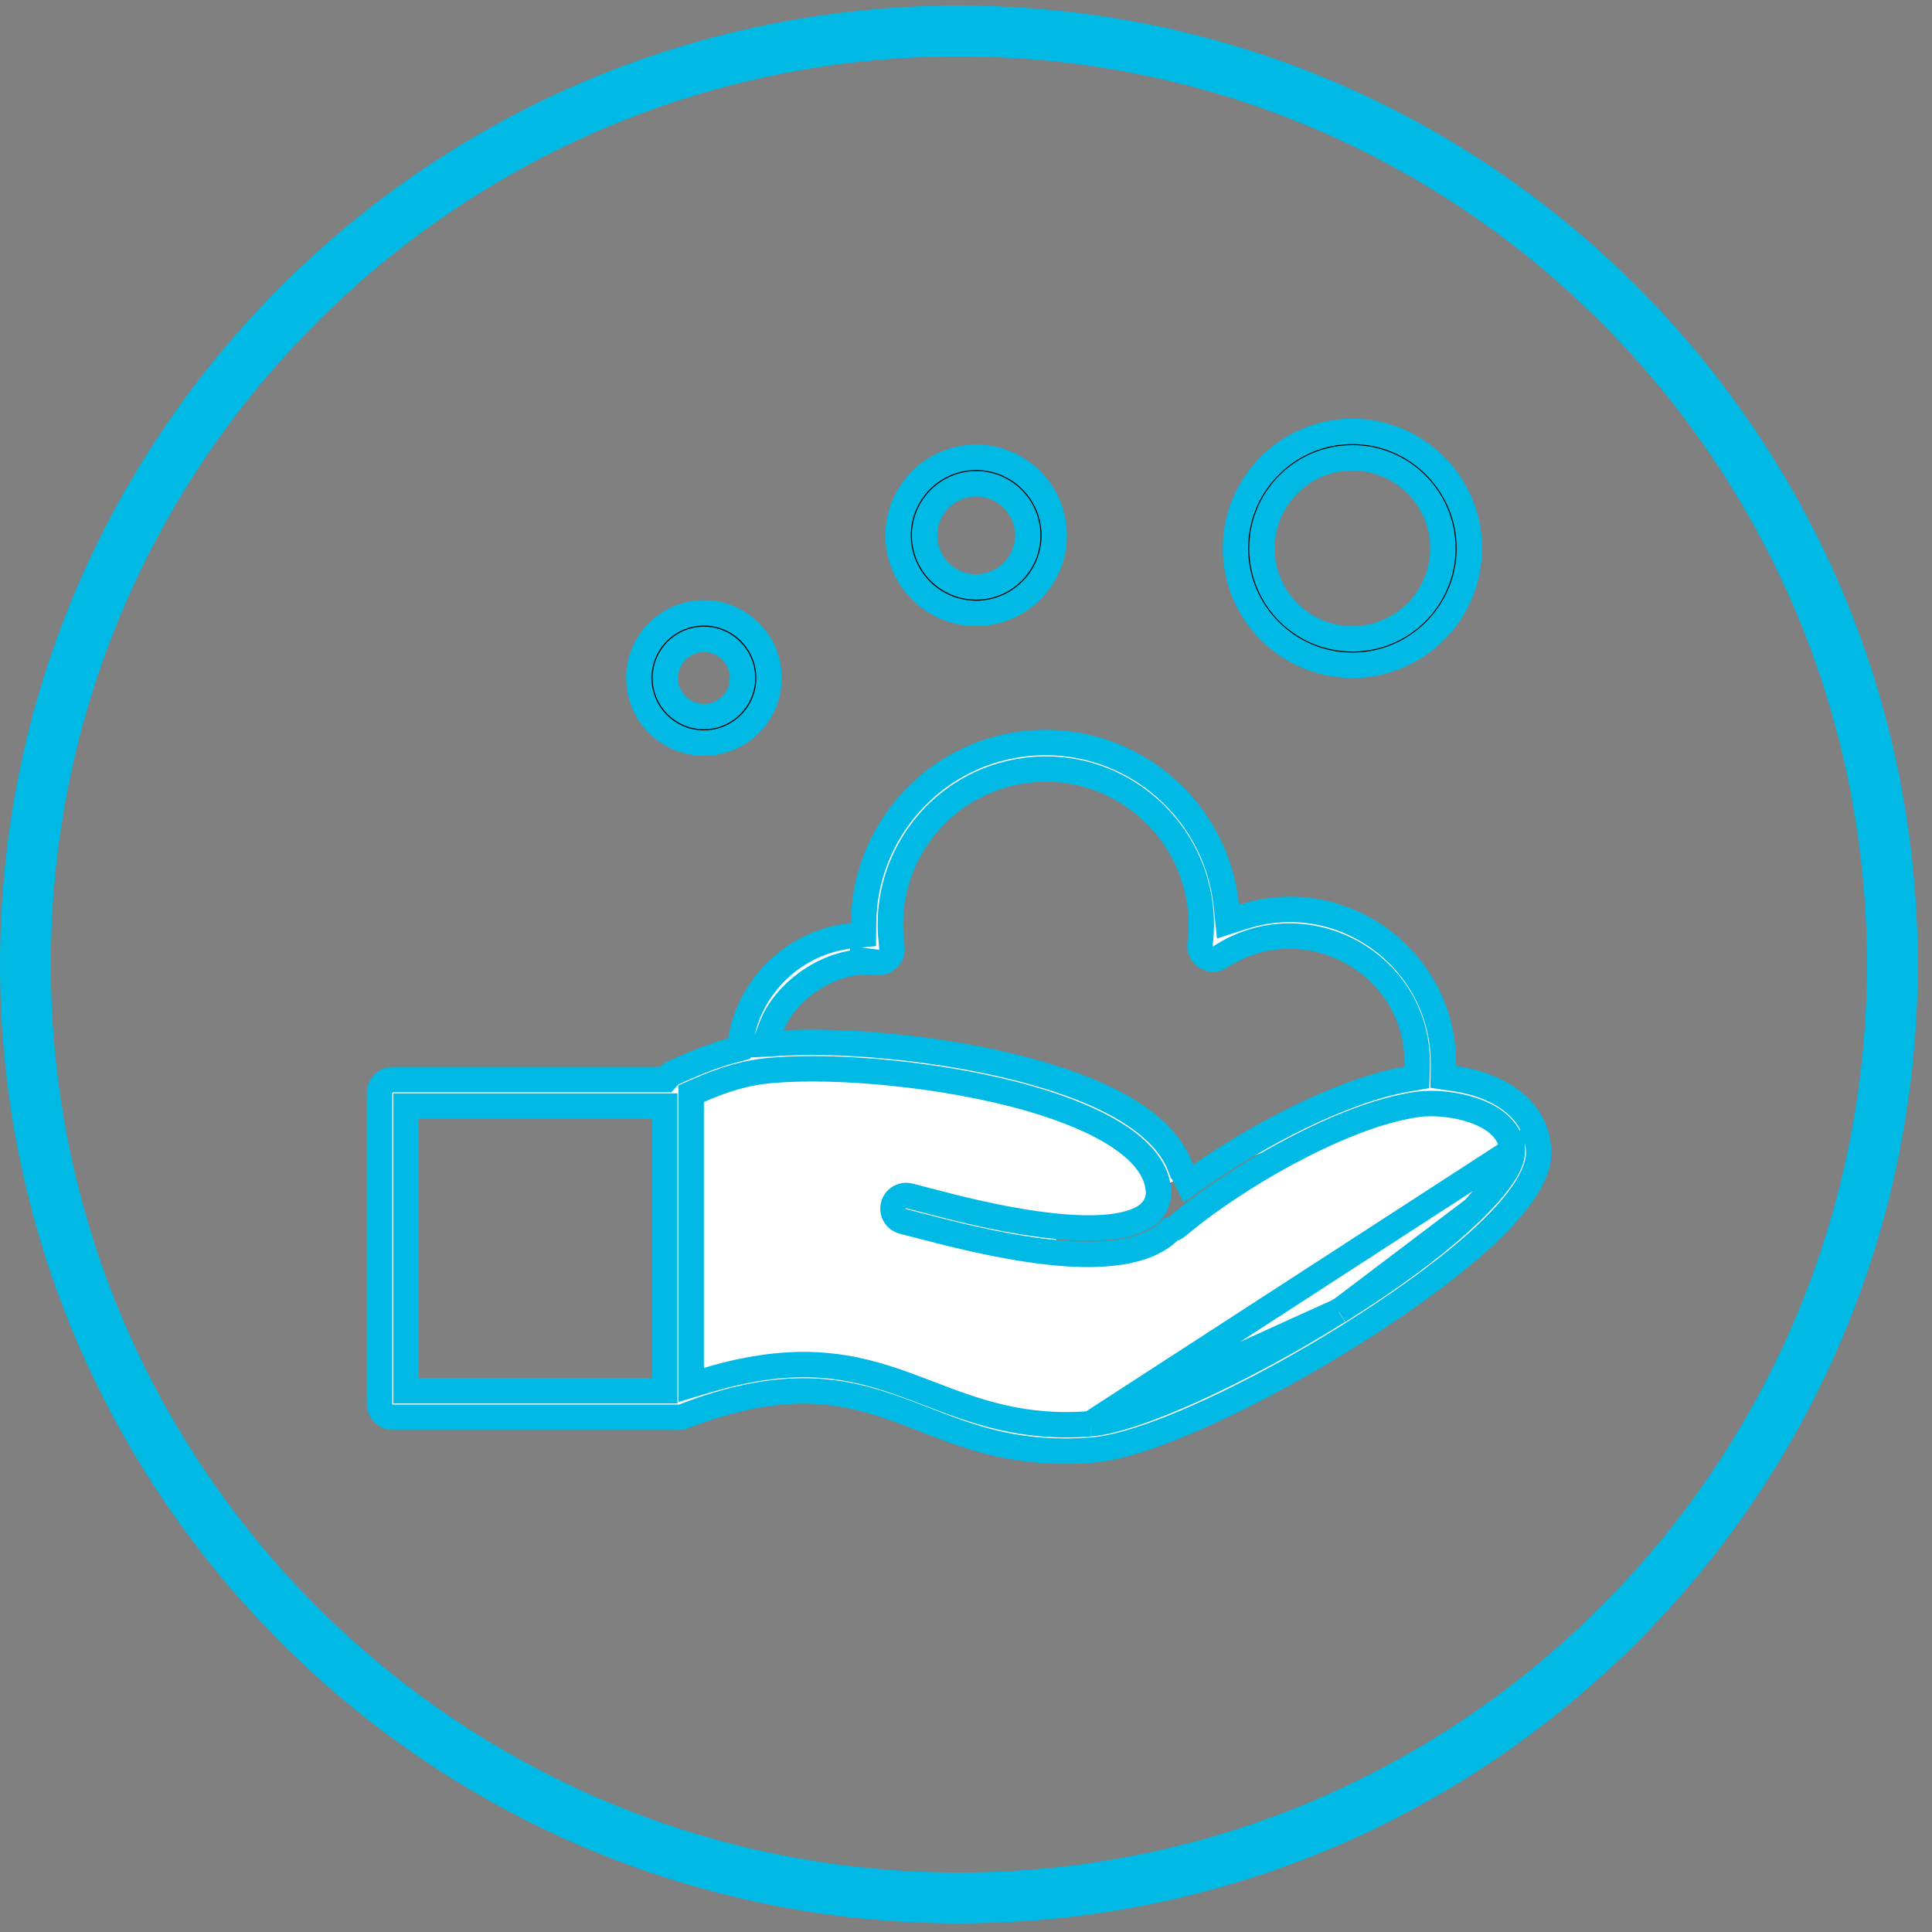 <svg width="76" height="76" viewBox="0 0 76 76" fill="none" xmlns="http://www.w3.org/2000/svg">
<rect x="0" y="0" width="76" height="76" fill="#808080" stroke="none"/>
<path d="M37.72 74.66C58 74.66 74.44 58.22 74.44 37.94C74.44 17.66 58 1.22 37.72 1.22C17.44 1.22 1 17.66 1 37.94C1 58.22 17.44 74.66 37.72 74.66Z" stroke="#00B9E4" stroke-width="2" stroke-miterlimit="10"/>
<path d="M42.891 56.008L42.889 56.008C40.208 56.222 38.324 55.5 36.551 54.82C36.245 54.703 35.942 54.587 35.639 54.477C33.605 53.741 31.433 53.217 27.832 54.289L27.19 54.48V53.81V43.35V43.023L27.488 42.892C28.427 42.479 29.355 42.177 30.421 42.101C32.926 41.886 37.205 42.264 40.518 43.219M42.891 56.008L59.488 45.252C59.488 45.253 59.488 45.254 59.489 45.255M42.891 56.008C43.843 55.93 45.38 55.384 47.103 54.593C48.812 53.809 50.768 52.755 52.644 51.58H52.654M42.891 56.008L52.654 51.58M40.518 43.219L40.38 43.7L40.518 43.219ZM40.518 43.219C41.95 43.632 43.129 44.129 43.983 44.688C44.82 45.234 45.437 45.902 45.554 46.686L45.56 46.723V46.753C45.56 46.754 45.56 46.756 45.56 46.758L45.566 46.792C45.568 46.807 45.572 46.827 45.575 46.849L45.584 46.912L45.577 46.975C45.555 47.173 45.5 47.334 45.422 47.466C45.352 47.586 45.272 47.666 45.24 47.697C45.237 47.699 45.235 47.702 45.233 47.703L45.226 47.711L45.218 47.718C44.804 48.097 43.733 48.539 40.924 48.165M40.924 48.165L40.99 47.67L40.924 48.165ZM40.924 48.165C39.175 47.933 37.533 47.503 36.365 47.197C36.152 47.141 35.955 47.09 35.776 47.044L35.776 47.044C35.494 46.972 35.215 47.141 35.144 47.414C35.073 47.697 35.241 47.975 35.515 48.046L35.516 48.046C35.617 48.072 35.72 48.099 35.827 48.127C37.296 48.511 39.287 49.031 41.191 49.245C42.211 49.36 43.182 49.385 44.019 49.261C44.858 49.138 45.518 48.873 45.965 48.447L46.046 48.371L46.152 48.336C46.235 48.308 46.272 48.277 46.416 48.156C46.441 48.135 46.468 48.112 46.5 48.086L46.502 48.084C47.586 47.19 49.086 46.19 50.658 45.346C52.224 44.504 53.897 43.798 55.323 43.519M55.323 43.519C55.323 43.519 55.323 43.519 55.324 43.519L55.42 44.01L55.322 43.52C55.322 43.52 55.322 43.519 55.323 43.519ZM55.323 43.519C55.635 43.457 55.912 43.41 56.3 43.41C56.849 43.41 57.571 43.512 58.182 43.762C58.765 44 59.432 44.455 59.489 45.255M59.489 45.255C59.502 45.436 59.448 45.613 59.388 45.755M59.489 45.255L59.388 45.755M52.654 51.58L52.776 51.503M52.654 51.58L52.776 51.503M52.776 51.503C55.288 49.919 56.948 48.583 57.983 47.562M52.776 51.503L57.983 47.562M57.983 47.562C58.5 47.052 58.869 46.614 59.109 46.255M57.983 47.562L59.109 46.255M59.109 46.255C59.23 46.077 59.324 45.909 59.388 45.755M59.109 46.255L59.388 45.755M60.521 45.176L60.533 45.345C60.509 46.171 59.908 47.217 58.35 48.663C56.516 50.36 53.507 52.398 50.512 54.047C49.018 54.87 47.538 55.59 46.222 56.12C44.896 56.655 43.773 56.98 42.981 57.041L42.981 57.041C40.044 57.271 38.196 56.554 36.368 55.844C36.054 55.722 35.74 55.601 35.422 55.484C34.333 55.085 33.19 54.75 31.812 54.718C30.435 54.686 28.856 54.957 26.882 55.722C26.796 55.754 26.708 55.763 26.632 55.754L26.601 55.75H26.57H15.45C15.166 55.75 14.93 55.514 14.93 55.23V42.99C14.93 42.706 15.166 42.47 15.45 42.47H25.96H26.184L26.333 42.302C26.361 42.27 26.402 42.24 26.457 42.215L26.459 42.214C27.337 41.81 28.098 41.513 28.769 41.333L29.081 41.249L29.133 40.93C29.487 38.752 31.277 37.034 33.52 36.807L33.966 36.762L33.97 36.314C33.998 32.78 36.635 29.724 40.223 29.266C44.223 28.761 47.831 31.649 48.242 35.641L48.306 36.254L48.892 36.066C52.844 34.801 56.844 37.802 56.78 41.922L56.773 42.361L57.208 42.425C58.977 42.683 60.407 43.625 60.521 45.176ZM34.502 37.854L33.94 37.783V37.842C33.206 37.876 32.509 38.147 31.934 38.524C31.216 38.993 30.629 39.662 30.363 40.35L30.086 41.069L30.856 41.029C33.502 40.892 37.576 41.286 40.811 42.22L40.812 42.22C44.137 43.173 45.917 44.473 46.449 45.959L46.487 46.064L46.519 46.096L46.752 46.562L47.227 46.229C49.444 44.675 52.763 42.904 55.336 42.452L55.737 42.382L55.749 41.975C55.872 37.903 51.348 35.454 48.006 37.641L48.002 37.644C47.643 37.883 47.149 37.583 47.206 37.143L47.206 37.142C47.707 33.178 44.321 29.803 40.367 30.304L40.367 30.304C37.034 30.727 34.664 33.769 35.07 37.101V37.101V37.101V37.101V37.101V37.101V37.101V37.101V37.102V37.102V37.102V37.102V37.102V37.102V37.102V37.102V37.102V37.102V37.102V37.102V37.102V37.103V37.103V37.103V37.103V37.103V37.103V37.103V37.103V37.103V37.103V37.104V37.104V37.104V37.104V37.104V37.104V37.104V37.104V37.104V37.104V37.105V37.105V37.105V37.105V37.105V37.105V37.105V37.105V37.105V37.105V37.105V37.105V37.106V37.106V37.106V37.106V37.106V37.106V37.106V37.106V37.106V37.106V37.107V37.107V37.107V37.107V37.107V37.107V37.107V37.107V37.107V37.107V37.108V37.108V37.108V37.108V37.108V37.108V37.108V37.108V37.108V37.108V37.108V37.109V37.109V37.109V37.109V37.109V37.109V37.109V37.109V37.109V37.109V37.11V37.11V37.11V37.11V37.11V37.11V37.11V37.11V37.11V37.111V37.111V37.111V37.111V37.111V37.111V37.111V37.111V37.111V37.111V37.111V37.112V37.112V37.112V37.112V37.112V37.112V37.112V37.112V37.112V37.112V37.113V37.113V37.113V37.113V37.113V37.113V37.113V37.113V37.114V37.114V37.114V37.114V37.114V37.114V37.114V37.114V37.114V37.114V37.114V37.115V37.115V37.115V37.115V37.115V37.115V37.115V37.115V37.115V37.116V37.116V37.116V37.116V37.116V37.116V37.116V37.116V37.117V37.117V37.117V37.117V37.117V37.117V37.117V37.117V37.117V37.117V37.118V37.118V37.118V37.118V37.118V37.118V37.118V37.118V37.118V37.119V37.119V37.119V37.119V37.119V37.119V37.119V37.119V37.12V37.12V37.12C35.07 37.148 35.072 37.17 35.073 37.177C35.074 37.186 35.075 37.194 35.076 37.198C35.077 37.206 35.078 37.213 35.079 37.215L35.079 37.216L35.081 37.232C35.083 37.241 35.085 37.254 35.087 37.269C35.09 37.299 35.092 37.342 35.087 37.39C35.078 37.483 35.045 37.593 34.944 37.698C34.82 37.821 34.663 37.874 34.502 37.854ZM16.47 43.51H15.97V44.01V54.21V54.71H16.47H25.65H26.15V54.21V44.01V43.51H25.65H16.47Z" fill="white" stroke="#00B9E4"/>
<path d="M30.25 26.67C30.25 28.084 29.104 29.23 27.69 29.23C26.276 29.23 25.13 28.084 25.13 26.67C25.13 25.256 26.276 24.11 27.69 24.11C29.104 24.11 30.25 25.256 30.25 26.67ZM29.21 26.67C29.21 25.834 28.526 25.15 27.69 25.15C26.854 25.15 26.17 25.834 26.17 26.67C26.17 27.506 26.854 28.19 27.69 28.19C28.526 28.19 29.21 27.506 29.21 26.67Z" fill="black" stroke="#00B9E4"/>
<path d="M57.8 21.57C57.8 24.104 55.733 26.17 53.2 26.17C50.666 26.17 48.6 24.104 48.6 21.57C48.6 19.036 50.666 16.97 53.2 16.97C55.733 16.97 57.8 19.036 57.8 21.57ZM56.76 21.57C56.76 19.604 55.166 18.01 53.2 18.01C51.233 18.01 49.64 19.604 49.64 21.57C49.64 23.536 51.233 25.13 53.2 25.13C55.166 25.13 56.76 23.536 56.76 21.57Z" fill="black" stroke="#00B9E4"/>
<path d="M41.47 21.06C41.47 22.754 40.093 24.13 38.4 24.13C36.706 24.13 35.33 22.754 35.33 21.06C35.33 19.366 36.706 17.99 38.4 17.99C40.093 17.99 41.47 19.366 41.47 21.06ZM40.43 21.06C40.43 19.944 39.516 19.03 38.4 19.03C37.283 19.03 36.37 19.944 36.37 21.06C36.37 22.176 37.283 23.09 38.4 23.09C39.516 23.09 40.43 22.176 40.43 21.06Z" fill="black" stroke="#00B9E4"/>
</svg>
